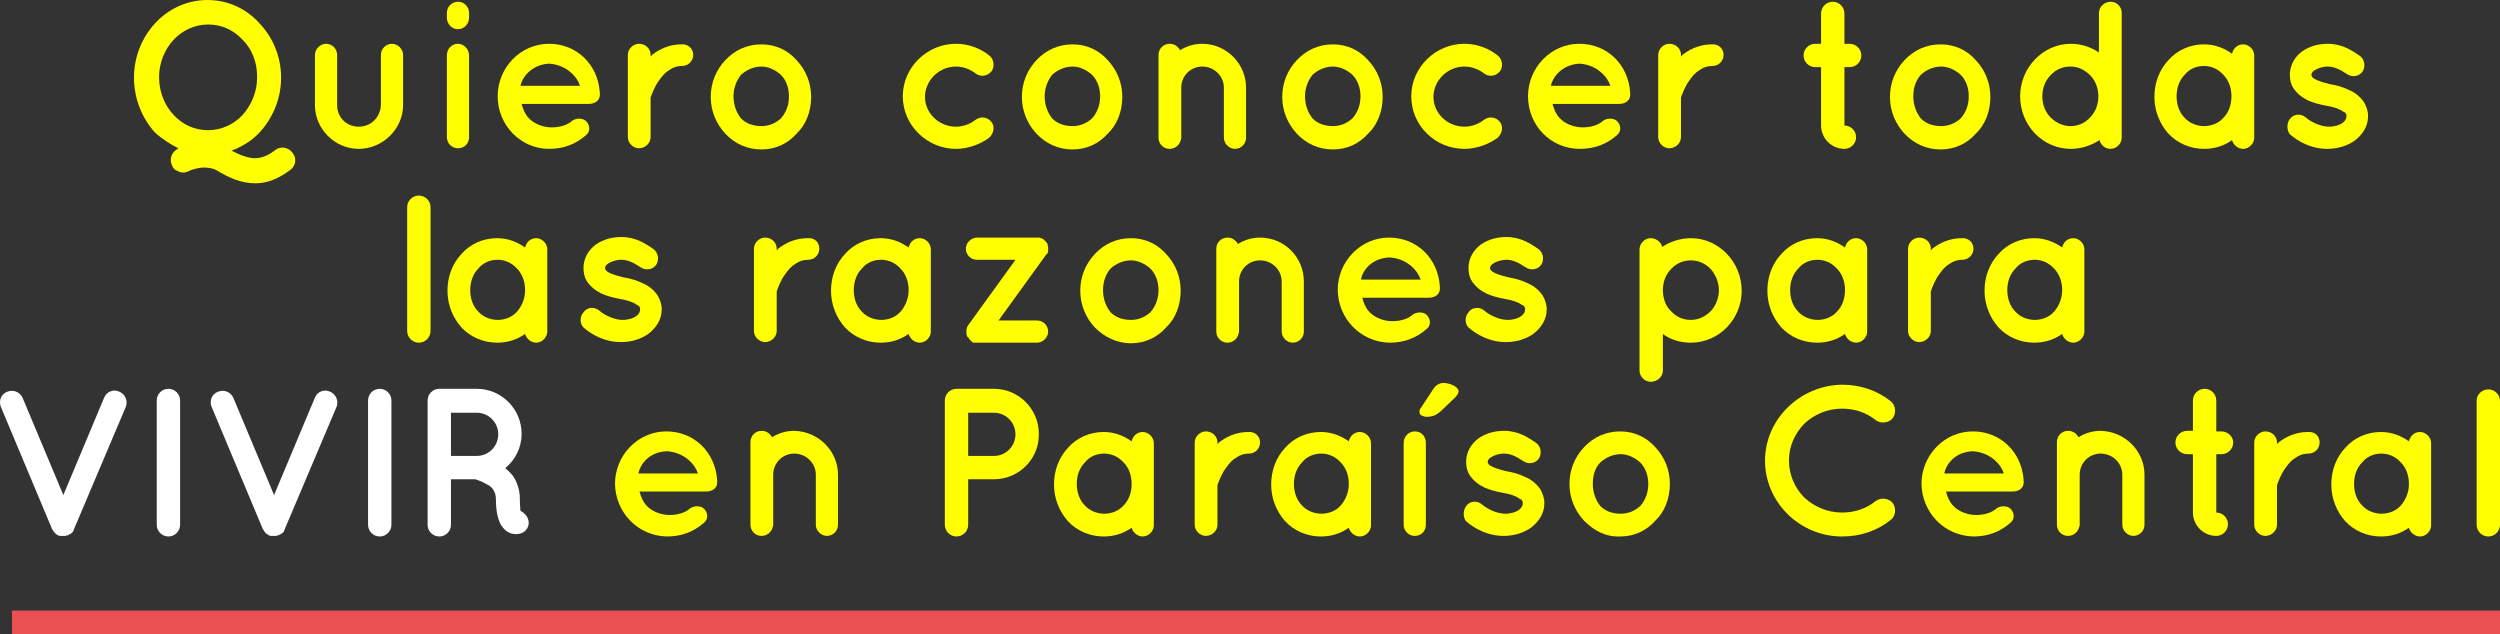 <svg xmlns="http://www.w3.org/2000/svg" xmlns:xlink="http://www.w3.org/1999/xlink" version="1.1" id="Capa_1" x="0px" y="0px" style="enable-background:new 0 0 1273.8 113.7;" xml:space="preserve" viewBox="2.35 5.1 428.25 108.6">
<rect x="2.35" y="5.1" width="428.25" height="108.6" fill="#333333" stroke="none"/>
<style type="text/css">
	.st0{enable-background:new    ;}
	.st1{fill:#FFFF00;}
	.st2{fill:#FFFFFF;}
	.st3{fill:#E95052;}
</style>
<g>
	<g class="st0">
		<path class="st1" d="M52.1,34.2c-2,1.5-4,2.3-5.9,2.3h-0.1c-2.5,0-4.6-1-6.6-2.2c-0.7-0.4-1.5-0.5-2.2-0.5c-1.2,0-2.4,0.5-2.6,0.6    c-0.7,0.4-1.5,0.3-2.1-0.1c0,0-0.1,0-0.2-0.1c0,0,0,0-0.1,0c-0.2-0.3-0.4-0.5-0.5-0.8c-0.5-1.1,0-2.3,1-2.8l0.1-0.1    c-1.4-0.7-2.8-1.6-4-2.7c-2.2-2.4-3.6-5.8-3.6-9.4c0-3.6,1.4-6.9,3.6-9.3c2.3-2.5,5.5-4,9-4s6.7,1.5,8.9,4    c2.3,2.4,3.7,5.7,3.7,9.3c0,3.6-1.4,6.9-3.7,9.4c-1.1,1.2-2.5,2.1-4,2.8L42,30.9c1.5,0.8,2.9,1.3,4,1.3c1,0,2.1-0.3,3.5-1.4    c0.9-0.7,2.2-0.5,2.9,0.4C53.2,32.1,53.1,33.4,52.1,34.2z M32.1,24.8c1.5,1.6,3.5,2.6,5.9,2.6c2.3,0,4.4-1,5.9-2.6    c1.5-1.7,2.5-3.9,2.5-6.5s-0.9-4.8-2.5-6.4c-1.6-1.7-3.6-2.6-5.9-2.6c-2.3,0-4.4,1-5.9,2.6c-1.5,1.6-2.5,3.9-2.5,6.4    S30.5,23.1,32.1,24.8z"/>
		<path class="st1" d="M63.8,30.6c-4.1,0-7.5-3.4-7.5-7.5v-8.6c0-1,0.9-1.9,1.9-1.9c1.1,0,1.9,0.9,1.9,1.9v8.6    c0,2.1,1.6,3.7,3.7,3.7c2.1,0,3.7-1.6,3.8-3.7v-8.6c0-1,0.8-1.9,1.9-1.9c1,0,1.9,0.9,1.9,1.9v8.6C71.4,27.2,67.9,30.6,63.8,30.6z"/>
		<path class="st1" d="M82.7,8.1c0,1.1-0.8,2-1.9,2c-1.1,0-1.9-0.9-1.9-2V7.3c0-1.1,0.9-1.9,1.9-1.9c1.1,0,1.9,0.9,1.9,1.9V8.1z     M82.7,14.6v14c0,1.1-0.8,1.9-1.9,1.9c-1.1,0-1.9-0.9-1.9-1.9v-14c0-1.2,0.9-2,1.9-2C81.8,12.6,82.7,13.5,82.7,14.6z"/>
		<path class="st1" d="M87.6,21.6c0-4.9,3.9-9,8.8-9c4.7,0,8.4,3.5,8.7,8.4c0,0,0,0.1,0,0.2s0,0.3,0,0.3c-0.1,0.9-0.9,1.4-1.9,1.4    H91.7c0.2,0.8,0.6,1.8,1.2,2.4c0.8,0.9,2.2,1.5,3.5,1.6c1.3,0.1,2.8-0.2,3.7-0.9c0.8-0.8,2.2-0.7,2.7-0.1c0.5,0.5,0.8,1.6,0,2.3    c-1.8,1.6-3.9,2.4-6.4,2.4C91.5,30.6,87.6,26.5,87.6,21.6z M91.5,19.8h10.2c-0.4-1.4-2.2-3.6-5.3-3.8    C93.3,16.2,91.8,18.4,91.5,19.8z"/>
		<path class="st1" d="M121.1,14.5c0,1-0.8,1.9-1.9,1.9c-0.8,0-1.5,0.2-2.2,0.7c-0.7,0.4-1.2,1-1.7,1.7c-0.9,1.2-1.3,2.5-1.5,3v6.8    c0,1-0.9,1.9-2,1.9c-1,0-1.9-0.9-1.9-1.9V14.5c0-1,0.9-1.9,1.9-1.9c1.1,0,2,0.8,2,1.9v0.3c0.2-0.3,0.5-0.5,0.8-0.7    c1.2-0.8,2.7-1.4,4.5-1.4C120.3,12.6,121.1,13.5,121.1,14.5z"/>
		<path class="st1" d="M126.6,28c-1.5-1.6-2.5-3.8-2.5-6.3c0-2.4,0.9-4.6,2.5-6.3c1.6-1.7,3.7-2.7,6.2-2.7c2.4,0,4.5,1,6,2.7    c1.6,1.7,2.5,3.9,2.5,6.3c0,2.5-0.9,4.8-2.5,6.3c-1.5,1.7-3.6,2.7-6,2.7C130.3,30.7,128.2,29.7,126.6,28z M128,21.6    c0,1.5,0.5,2.8,1.3,3.8c0.9,0.9,2.1,1.3,3.5,1.3c1.3,0,2.4-0.5,3.3-1.3c0.9-1,1.4-2.3,1.4-3.8c0-1.5-0.5-2.8-1.4-3.7    c-0.9-0.8-2.1-1.4-3.3-1.4c-1.4,0-2.6,0.6-3.5,1.4C128.5,18.9,128,20.2,128,21.6z"/>
		<path class="st1" d="M157,21.6c0-5,4.2-9,9.1-9c2.2,0,4.2,0.8,5.7,2c0.8,0.6,1,1.9,0.4,2.7c-0.7,0.9-1.9,1-2.7,0.4    c-0.9-0.7-2.1-1.2-3.4-1.2c-2.9,0-5.3,2.4-5.3,5.2s2.4,5.1,5.3,5.1c1.3,0,2.5-0.5,3.4-1.2c0.8-0.6,2-0.5,2.7,0.4    c0.6,0.8,0.4,1.9-0.4,2.7c-1.5,1.1-3.6,1.9-5.7,1.9C161.2,30.6,157,26.6,157,21.6z"/>
		<path class="st1" d="M179.9,28c-1.5-1.6-2.5-3.8-2.5-6.3c0-2.4,0.9-4.6,2.5-6.3c1.6-1.7,3.7-2.7,6.2-2.7c2.4,0,4.5,1,6,2.7    c1.6,1.7,2.5,3.9,2.5,6.3c0,2.5-0.9,4.8-2.5,6.3c-1.5,1.7-3.6,2.7-6,2.7C183.6,30.7,181.5,29.7,179.9,28z M181.3,21.6    c0,1.5,0.5,2.8,1.3,3.8c0.9,0.9,2.1,1.3,3.5,1.3c1.3,0,2.4-0.5,3.3-1.3c0.9-1,1.4-2.3,1.4-3.8c0-1.5-0.5-2.8-1.4-3.7    c-0.9-0.8-2.1-1.4-3.3-1.4c-1.4,0-2.6,0.6-3.5,1.4C181.8,18.9,181.3,20.2,181.3,21.6z"/>
		<path class="st1" d="M215.8,20.1v8.6c0,1-0.8,1.9-1.9,1.9c-1,0-1.9-0.9-1.9-1.9v-8.6c0-2-1.7-3.6-3.7-3.6c-2,0-3.6,1.6-3.6,3.6    v8.6c0,0.1,0,0.2-0.1,0.4c-0.2,0.9-1,1.5-1.9,1.5c-1.1,0-1.9-0.9-1.9-1.9v-8.6v-5.6c0-1,0.8-1.9,1.9-1.9c0.8,0,1.4,0.4,1.8,1.1    c1.1-0.7,2.4-1.1,3.8-1.1C212.4,12.6,215.8,16,215.8,20.1z"/>
		<path class="st1" d="M224.5,28c-1.5-1.6-2.5-3.8-2.5-6.3c0-2.4,0.9-4.6,2.5-6.3c1.6-1.7,3.7-2.7,6.2-2.7c2.4,0,4.5,1,6,2.7    c1.6,1.7,2.5,3.9,2.5,6.3c0,2.5-0.9,4.8-2.5,6.3c-1.5,1.7-3.6,2.7-6,2.7C228.2,30.7,226.1,29.7,224.5,28z M225.9,21.6    c0,1.5,0.5,2.8,1.3,3.8c0.9,0.9,2.1,1.3,3.5,1.3c1.3,0,2.4-0.5,3.3-1.3c0.9-1,1.4-2.3,1.4-3.8c0-1.5-0.5-2.8-1.4-3.7    c-0.9-0.8-2.1-1.4-3.3-1.4c-1.4,0-2.6,0.6-3.5,1.4C226.4,18.9,225.9,20.2,225.9,21.6z"/>
		<path class="st1" d="M244.1,21.6c0-5,4.2-9,9.1-9c2.2,0,4.2,0.8,5.7,2c0.8,0.6,1,1.9,0.4,2.7c-0.7,0.9-1.9,1-2.7,0.4    c-0.9-0.7-2.1-1.2-3.4-1.2c-2.9,0-5.3,2.4-5.3,5.2s2.4,5.1,5.3,5.1c1.3,0,2.5-0.5,3.4-1.2c0.8-0.6,2-0.5,2.7,0.4    c0.6,0.8,0.4,1.9-0.4,2.7c-1.5,1.1-3.6,1.9-5.7,1.9C248.2,30.6,244.1,26.6,244.1,21.6z"/>
		<path class="st1" d="M264.1,21.6c0-4.9,3.9-9,8.8-9c4.7,0,8.4,3.5,8.7,8.4c0,0,0,0.1,0,0.2s0,0.3,0,0.3c-0.1,0.9-0.9,1.4-1.9,1.4    h-11.4c0.2,0.8,0.6,1.8,1.2,2.4c0.8,0.9,2.2,1.5,3.5,1.6c1.3,0.1,2.8-0.2,3.7-0.9c0.8-0.8,2.2-0.7,2.7-0.1c0.5,0.5,0.8,1.6,0,2.3    c-1.8,1.6-3.9,2.4-6.4,2.4C267.9,30.6,264.1,26.5,264.1,21.6z M268,19.8h10.2c-0.4-1.4-2.2-3.6-5.3-3.8    C269.8,16.2,268.3,18.4,268,19.8z"/>
		<path class="st1" d="M297.6,14.5c0,1-0.8,1.9-1.9,1.9c-0.8,0-1.5,0.2-2.2,0.7c-0.7,0.4-1.2,1-1.7,1.7c-0.9,1.2-1.3,2.5-1.5,3v6.8    c0,1-0.9,1.9-2,1.9c-1,0-1.9-0.9-1.9-1.9V14.5c0-1,0.9-1.9,1.9-1.9c1.1,0,2,0.8,2,1.9v0.3c0.2-0.3,0.5-0.5,0.8-0.7    c1.2-0.8,2.7-1.4,4.5-1.4C296.8,12.6,297.6,13.5,297.6,14.5z"/>
		<path class="st1" d="M321.2,14.6c0,1.1-0.9,2-2,2h-0.9v10c1.1,0,2,0.9,2,2c0,1.1-0.9,2-2,2c-2.2,0-4-1.8-4-4v-10h-1    c-1.1,0-2-0.9-2-2c0-1.1,0.9-2,2-2h1V7.4c0-1.1,0.9-2,2-2s2,0.9,2,2v5.2h0.9C320.3,12.6,321.2,13.5,321.2,14.6z"/>
		<path class="st1" d="M328.6,28c-1.5-1.6-2.5-3.8-2.5-6.3c0-2.4,0.9-4.6,2.5-6.3c1.6-1.7,3.7-2.7,6.2-2.7c2.4,0,4.5,1,6,2.7    c1.6,1.7,2.5,3.9,2.5,6.3c0,2.5-0.9,4.8-2.5,6.3c-1.5,1.7-3.6,2.7-6,2.7C332.3,30.7,330.2,29.7,328.6,28z M330.1,21.6    c0,1.5,0.5,2.8,1.3,3.8c0.9,0.9,2.1,1.3,3.5,1.3c1.3,0,2.4-0.5,3.3-1.3c0.9-1,1.4-2.3,1.4-3.8c0-1.5-0.5-2.8-1.4-3.7    c-0.9-0.8-2.1-1.4-3.3-1.4c-1.4,0-2.6,0.6-3.5,1.4C330.5,18.9,330.1,20.2,330.1,21.6z"/>
		<path class="st1" d="M365.8,28.7c0,1-0.9,1.9-1.9,1.9c-1,0-1.7-0.7-1.9-1.5c-1.4,0.9-3.1,1.5-4.9,1.5c-4.9,0-8.7-4.1-8.7-9    c0-4.9,3.9-9,8.7-9c1.8,0,3.5,0.6,4.8,1.5V7.3c0-1,0.9-1.9,2-1.9c1.1,0,1.9,0.9,1.9,1.9v14.3c0,0,0,0,0,0V28.7z M357,16.5    c-1.3,0-2.5,0.5-3.4,1.5c-0.9,0.9-1.4,2.2-1.4,3.6c0,1.4,0.5,2.7,1.4,3.6c0.9,0.9,2.1,1.5,3.4,1.5c1.3,0,2.5-0.5,3.4-1.5    c0.9-0.9,1.4-2.2,1.4-3.6c0-1.4-0.5-2.7-1.4-3.6C359.5,17.1,358.4,16.5,357,16.5z"/>
		<path class="st1" d="M388.5,21.6v7.1c0,1-0.9,1.9-1.9,1.9c-0.9,0-1.7-0.7-1.9-1.5c-1.4,1-3,1.5-4.8,1.5c-2.4,0-4.6-1-6.1-2.6    c-1.5-1.7-2.4-3.9-2.4-6.3c0-2.5,0.9-4.7,2.4-6.3c1.5-1.7,3.7-2.7,6.1-2.7c1.8,0,3.4,0.6,4.8,1.6c0.2-0.9,0.9-1.6,1.9-1.6    c1,0,1.9,0.9,1.9,1.9V21.6z M384.6,21.6c0-1.5-0.5-2.8-1.4-3.7c-0.9-1-2.1-1.5-3.3-1.5c-1.3,0-2.5,0.5-3.3,1.5    c-0.9,0.9-1.4,2.2-1.4,3.7c0,1.5,0.5,2.8,1.4,3.7c0.8,0.9,2.1,1.4,3.3,1.4c1.3,0,2.5-0.5,3.3-1.4    C384.1,24.4,384.6,23.1,384.6,21.6z"/>
		<path class="st1" d="M394.6,25.5c0.6-0.9,1.9-1,2.7-0.3c0.9,0.8,2.6,1.6,4,1.6c1,0,1.9-0.3,2.4-0.7c0.5-0.4,0.6-0.8,0.6-1.1    c0-0.2,0-0.3-0.1-0.4c0-0.1-0.2-0.3-0.5-0.4c-0.5-0.4-1.6-0.8-2.9-1h0c-1.1-0.2-2.2-0.5-3.1-0.9c-1-0.5-1.8-1.1-2.5-2.1    c-0.4-0.6-0.6-1.4-0.6-2.3c0-1.7,0.9-3.1,2.1-4c1.3-0.9,2.8-1.3,4.4-1.3c2.5,0,4.2,1.2,5.4,2c0.9,0.6,1.1,1.8,0.6,2.7    c-0.6,0.9-1.8,1.1-2.7,0.5c-1.2-0.8-2.2-1.3-3.3-1.3c-0.9,0-1.7,0.3-2.2,0.6c-0.5,0.3-0.6,0.6-0.6,0.8c0,0.1,0,0.2,0.1,0.3    c0,0.1,0.1,0.2,0.4,0.4c0.5,0.3,1.4,0.6,2.6,0.9l0,0h0c1.2,0.2,2.3,0.5,3.3,1c1,0.4,1.9,1.1,2.6,2.1c0.4,0.7,0.7,1.5,0.7,2.4    c0,1.8-1,3.2-2.3,4.2c-1.3,0.9-2.9,1.4-4.7,1.4c-2.8,0-5-1.3-6.4-2.5C394.1,27.5,394,26.2,394.6,25.5z"/>
	</g>
	<g class="st0">
		<path class="st1" d="M74.1,38.6c1.1,0,2,0.9,2,2v21.2c0,1.1-0.9,2-2,2c-1.1,0-2-0.9-2-2V40.6C72.1,39.5,73,38.6,74.1,38.6z"/>
		<path class="st1" d="M96.1,54.8v7.1c0,1-0.9,1.9-1.9,1.9c-0.9,0-1.7-0.7-1.9-1.5c-1.4,1-3,1.5-4.8,1.5c-2.4,0-4.6-1-6.1-2.6    c-1.5-1.7-2.4-3.9-2.4-6.3c0-2.5,0.9-4.7,2.4-6.3c1.5-1.7,3.7-2.7,6.1-2.7c1.8,0,3.4,0.6,4.8,1.6c0.2-0.9,0.9-1.6,1.9-1.6    c1,0,1.9,0.9,1.9,1.9V54.8z M92.3,54.8c0-1.5-0.5-2.8-1.4-3.7c-0.9-1-2.1-1.5-3.3-1.5c-1.3,0-2.5,0.5-3.3,1.5    c-0.9,0.9-1.4,2.2-1.4,3.7c0,1.5,0.5,2.8,1.4,3.7c0.8,0.9,2.1,1.4,3.3,1.4c1.3,0,2.5-0.5,3.3-1.4C91.7,57.6,92.3,56.3,92.3,54.8z"/>
		<path class="st1" d="M102.3,58.6c0.6-0.9,1.9-1,2.7-0.3c0.9,0.8,2.6,1.6,4,1.6c1,0,1.9-0.3,2.4-0.7c0.5-0.4,0.6-0.8,0.6-1.1    c0-0.2,0-0.3-0.1-0.4c0-0.1-0.2-0.3-0.5-0.4c-0.5-0.4-1.6-0.8-2.9-1h0c-1.1-0.2-2.2-0.5-3.1-0.9c-1-0.5-1.8-1.1-2.5-2.1    c-0.4-0.6-0.6-1.4-0.6-2.3c0-1.7,0.9-3.1,2.1-4c1.3-0.9,2.8-1.3,4.4-1.3c2.5,0,4.2,1.2,5.4,2c0.9,0.6,1.1,1.8,0.6,2.7    c-0.6,0.9-1.8,1.1-2.7,0.5c-1.2-0.8-2.2-1.3-3.3-1.3c-0.9,0-1.7,0.3-2.2,0.6c-0.5,0.3-0.6,0.6-0.6,0.8c0,0.1,0,0.2,0.1,0.3    c0,0.1,0.1,0.2,0.4,0.4c0.5,0.3,1.4,0.6,2.6,0.9l0,0h0c1.2,0.2,2.3,0.5,3.3,1c1,0.4,1.9,1.1,2.6,2.1c0.4,0.7,0.7,1.5,0.7,2.4    c0,1.8-1,3.2-2.3,4.2c-1.3,0.9-2.9,1.4-4.7,1.4c-2.8,0-5-1.3-6.4-2.5C101.7,60.6,101.6,59.4,102.3,58.6z"/>
		<path class="st1" d="M142.7,47.7c0,1-0.8,1.9-1.9,1.9c-0.8,0-1.5,0.2-2.2,0.7c-0.7,0.4-1.2,1-1.7,1.7c-0.9,1.2-1.3,2.5-1.5,3v6.8    c0,1-0.9,1.9-2,1.9c-1,0-1.9-0.9-1.9-1.9V47.7c0-1,0.9-1.9,1.9-1.9c1.1,0,2,0.8,2,1.9v0.3c0.2-0.3,0.5-0.5,0.8-0.7    c1.2-0.8,2.7-1.4,4.5-1.4C141.9,45.8,142.7,46.6,142.7,47.7z"/>
		<path class="st1" d="M161.8,54.8v7.1c0,1-0.9,1.9-1.9,1.9c-0.9,0-1.7-0.7-1.9-1.5c-1.4,1-3,1.5-4.8,1.5c-2.4,0-4.6-1-6.1-2.6    c-1.5-1.7-2.4-3.9-2.4-6.3c0-2.5,0.9-4.7,2.4-6.3c1.5-1.7,3.7-2.7,6.1-2.7c1.8,0,3.4,0.6,4.8,1.6c0.2-0.9,0.9-1.6,1.9-1.6    c1,0,1.9,0.9,1.9,1.9V54.8z M158,54.8c0-1.5-0.5-2.8-1.4-3.7c-0.9-1-2.1-1.5-3.3-1.5c-1.3,0-2.5,0.5-3.3,1.5    c-0.9,0.9-1.4,2.2-1.4,3.7c0,1.5,0.5,2.8,1.4,3.7c0.8,0.9,2.1,1.4,3.3,1.4c1.3,0,2.5-0.5,3.3-1.4C157.4,57.6,158,56.3,158,54.8z"/>
		<path class="st1" d="M181.5,48.8L173.4,60h6.6c1,0,1.9,0.8,1.9,1.9c0,1-0.9,1.9-1.9,1.9h-10.4c-0.1,0-0.2,0-0.4,0c0,0-0.1,0-0.1,0    c-0.1,0-0.1-0.1-0.2-0.1c-0.1,0-0.1,0-0.1-0.1c0,0-0.1-0.1-0.1-0.1c0-0.1-0.1-0.1-0.1-0.1c0,0,0,0,0,0c0,0-0.1,0-0.1-0.1    c0,0-0.1-0.1-0.1-0.1c-0.1-0.1-0.1-0.1-0.1-0.2c0-0.1-0.1-0.1-0.1-0.1c-0.1,0-0.1-0.1-0.1-0.1c-0.1,0-0.1-0.1-0.1-0.2    c0,0,0-0.1-0.1-0.2c0,0,0-0.1,0-0.1c0-0.1,0-0.2,0-0.3c0,0,0-0.1,0-0.1c0,0,0,0,0,0c0-0.1,0-0.2,0-0.3c0,0,0-0.1,0-0.1    c0,0,0-0.1,0.1-0.2c0-0.1,0-0.1,0-0.2c0,0,0.1-0.1,0.1-0.1c0-0.1,0.1-0.1,0.1-0.2c0,0,0,0,0,0l8.1-11.2h-6.6c-1,0-1.9-0.8-1.9-1.9    c0-1,0.9-1.9,1.9-1.9H180c0.1,0,0.1,0,0.2,0c0.1,0,0.1,0,0.2,0c0.1,0,0.1,0,0.2,0.1c0.1,0,0.1,0,0.2,0c0,0,0.1,0.1,0.1,0.1    c0.1,0,0.1,0.1,0.2,0.1c0,0,0,0,0,0c0,0,0.1,0,0.1,0.1c0,0,0.1,0.1,0.2,0.2c0,0,0.1,0.1,0.1,0.1c0,0.1,0.1,0.1,0.1,0.1    c0,0,0,0.1,0.1,0.1c0,0.1,0.1,0.1,0.1,0.2c0,0,0,0.1,0,0.2c0,0.1,0,0.1,0.1,0.2c0,0.1,0,0.1,0,0.2c0,0,0,0.1,0,0.1v0    c0,0.1,0,0.2,0,0.2c0,0.1,0,0.1,0,0.2c0,0,0,0.1,0,0.2c0,0.1,0,0.1-0.1,0.2c0,0,0,0,0,0.1C181.6,48.7,181.6,48.7,181.5,48.8    C181.5,48.8,181.5,48.8,181.5,48.8z"/>
		<path class="st1" d="M189.9,61.2c-1.5-1.6-2.5-3.8-2.5-6.3c0-2.4,0.9-4.6,2.5-6.3c1.6-1.7,3.7-2.7,6.2-2.7c2.4,0,4.5,1,6,2.7    c1.6,1.7,2.5,3.9,2.5,6.3c0,2.5-0.9,4.8-2.5,6.3c-1.5,1.7-3.6,2.7-6,2.7C193.6,63.9,191.5,62.8,189.9,61.2z M191.3,54.8    c0,1.5,0.5,2.8,1.3,3.8c0.9,0.9,2.1,1.3,3.5,1.3c1.3,0,2.4-0.5,3.3-1.3c0.9-1,1.4-2.3,1.4-3.8c0-1.5-0.5-2.8-1.4-3.7    c-0.9-0.8-2.1-1.4-3.3-1.4c-1.4,0-2.6,0.6-3.5,1.4C191.8,52,191.3,53.3,191.3,54.8z"/>
		<path class="st1" d="M225.7,53.3v8.6c0,1-0.8,1.9-1.9,1.9c-1,0-1.9-0.9-1.9-1.9v-8.6c0-2-1.7-3.6-3.7-3.6c-2,0-3.6,1.6-3.6,3.6    v8.6c0,0.1,0,0.2-0.1,0.4c-0.2,0.9-1,1.5-1.9,1.5c-1.1,0-1.9-0.9-1.9-1.9v-8.6v-5.6c0-1,0.8-1.9,1.9-1.9c0.8,0,1.4,0.4,1.8,1.1    c1.1-0.7,2.4-1.1,3.8-1.1C222.4,45.8,225.7,49.2,225.7,53.3z"/>
		<path class="st1" d="M231.5,54.8c0-4.9,3.9-9,8.8-9c4.7,0,8.4,3.5,8.7,8.4c0,0,0,0.1,0,0.2s0,0.3,0,0.3c-0.1,0.9-0.9,1.4-1.9,1.4    h-11.4c0.2,0.8,0.6,1.8,1.2,2.4c0.8,0.9,2.2,1.5,3.5,1.6c1.3,0.1,2.8-0.2,3.7-0.9c0.8-0.8,2.2-0.7,2.7-0.1c0.5,0.5,0.8,1.6,0,2.3    c-1.8,1.6-3.9,2.4-6.4,2.4C235.4,63.7,231.6,59.7,231.5,54.8z M235.5,53h10.2c-0.4-1.4-2.2-3.6-5.3-3.8    C237.3,49.3,235.7,51.5,235.5,53z"/>
		<path class="st1" d="M253.9,58.6c0.6-0.9,1.9-1,2.7-0.3c0.9,0.8,2.6,1.6,4,1.6c1,0,1.9-0.3,2.4-0.7c0.5-0.4,0.6-0.8,0.6-1.1    c0-0.2,0-0.3-0.1-0.4c0-0.1-0.2-0.3-0.5-0.4c-0.5-0.4-1.6-0.8-2.9-1h0c-1.1-0.2-2.2-0.5-3.1-0.9c-1-0.5-1.8-1.1-2.5-2.1    c-0.4-0.6-0.6-1.4-0.6-2.3c0-1.7,0.9-3.1,2.1-4c1.3-0.9,2.8-1.3,4.4-1.3c2.5,0,4.2,1.2,5.4,2c0.9,0.6,1.1,1.8,0.6,2.7    c-0.6,0.9-1.8,1.1-2.7,0.5c-1.2-0.8-2.2-1.3-3.3-1.3c-0.9,0-1.7,0.3-2.2,0.6c-0.5,0.3-0.6,0.6-0.6,0.8c0,0.1,0,0.2,0.1,0.3    c0,0.1,0.1,0.2,0.4,0.4c0.5,0.3,1.4,0.6,2.6,0.9l0,0h0c1.2,0.2,2.3,0.5,3.3,1c1,0.4,1.9,1.1,2.6,2.1c0.4,0.7,0.7,1.5,0.7,2.4    c0,1.8-1,3.2-2.3,4.2c-1.3,0.9-2.9,1.4-4.7,1.4c-2.8,0-5-1.3-6.4-2.5C253.3,60.6,253.2,59.4,253.9,58.6z"/>
		<path class="st1" d="M283.2,68.6V54.9c0,0,0,0,0,0v-7.1c0-1,0.9-1.9,1.9-1.9c1,0,1.8,0.7,2,1.5c1.3-0.9,3.1-1.5,4.9-1.5    c4.8,0,8.7,4.1,8.7,9s-3.9,8.9-8.7,8.9c-1.8,0-3.5-0.5-4.8-1.5v6.3c0,1-0.9,1.9-2.1,1.9C284.1,70.5,283.2,69.6,283.2,68.6z     M287.2,54.8c0,1.4,0.5,2.8,1.4,3.6c0.9,1,2.1,1.5,3.4,1.5c1.2,0,2.4-0.5,3.4-1.5c0.8-0.8,1.4-2.2,1.4-3.6s-0.6-2.7-1.4-3.6    c-0.9-1-2.2-1.5-3.4-1.5c-1.3,0-2.5,0.5-3.4,1.5C287.7,52.1,287.2,53.4,287.2,54.8z"/>
		<path class="st1" d="M322.2,54.8v7.1c0,1-0.9,1.9-1.9,1.9c-0.9,0-1.7-0.7-1.9-1.5c-1.4,1-3,1.5-4.8,1.5c-2.4,0-4.6-1-6.1-2.6    c-1.5-1.7-2.4-3.9-2.4-6.3c0-2.5,0.9-4.7,2.4-6.3c1.5-1.7,3.7-2.7,6.1-2.7c1.8,0,3.4,0.6,4.8,1.6c0.2-0.9,0.9-1.6,1.9-1.6    c1,0,1.9,0.9,1.9,1.9V54.8z M318.4,54.8c0-1.5-0.5-2.8-1.4-3.7c-0.9-1-2.1-1.5-3.3-1.5c-1.3,0-2.5,0.5-3.3,1.5    c-0.9,0.9-1.4,2.2-1.4,3.7c0,1.5,0.5,2.8,1.4,3.7c0.8,0.9,2.1,1.4,3.3,1.4c1.3,0,2.5-0.5,3.3-1.4    C317.9,57.6,318.4,56.3,318.4,54.8z"/>
		<path class="st1" d="M340.4,47.7c0,1-0.8,1.9-1.9,1.9c-0.8,0-1.5,0.2-2.2,0.7c-0.7,0.4-1.2,1-1.7,1.7c-0.9,1.2-1.3,2.5-1.5,3v6.8    c0,1-0.9,1.9-2,1.9c-1,0-1.9-0.9-1.9-1.9V47.7c0-1,0.9-1.9,1.9-1.9c1.1,0,2,0.8,2,1.9v0.3c0.2-0.3,0.5-0.5,0.8-0.7    c1.2-0.8,2.7-1.4,4.5-1.4C339.5,45.8,340.4,46.6,340.4,47.7z"/>
		<path class="st1" d="M359.4,54.8v7.1c0,1-0.9,1.9-1.9,1.9c-0.9,0-1.7-0.7-1.9-1.5c-1.4,1-3,1.5-4.8,1.5c-2.4,0-4.6-1-6.1-2.6    c-1.5-1.7-2.4-3.9-2.4-6.3c0-2.5,0.9-4.7,2.4-6.3c1.5-1.7,3.7-2.7,6.1-2.7c1.8,0,3.4,0.6,4.8,1.6c0.2-0.9,0.9-1.6,1.9-1.6    c1,0,1.9,0.9,1.9,1.9V54.8z M355.6,54.8c0-1.5-0.5-2.8-1.4-3.7c-0.9-1-2.1-1.5-3.3-1.5c-1.3,0-2.5,0.5-3.3,1.5    c-0.9,0.9-1.4,2.2-1.4,3.7c0,1.5,0.5,2.8,1.4,3.7c0.8,0.9,2.1,1.4,3.3,1.4c1.3,0,2.5-0.5,3.3-1.4C355,57.6,355.6,56.3,355.6,54.8z    "/>
	</g>
	<g class="st0">
		<path class="st2" d="M12,96.6c-0.1-0.1-0.1-0.1-0.3-0.2c0,0,0,0,0-0.1c-0.1-0.1-0.1-0.1-0.2-0.2c0,0,0,0,0,0    c0-0.1-0.1-0.2-0.2-0.3l-8.8-21c-0.4-1,0-2.2,1.1-2.6c1-0.4,2.1,0,2.6,1l7,16.7l7-16.7c0.4-1,1.6-1.5,2.6-1c1,0.4,1.5,1.6,1.1,2.6    l-8.9,21c0,0.1-0.1,0.2-0.1,0.3c0,0,0,0,0,0c0,0.1-0.1,0.1-0.2,0.2c0,0.1,0,0.1-0.1,0.1c-0.1,0.1-0.1,0.1-0.2,0.2c0,0,0,0-0.1,0    c-0.1,0-0.2,0.1-0.3,0.2c0,0,0,0-0.1,0c-0.1,0-0.2,0-0.3,0.1c0,0,0,0-0.1,0c-0.1,0-0.3,0-0.4,0c-0.1,0-0.3,0-0.4,0c0,0,0,0-0.1,0    c-0.1,0-0.2-0.1-0.3-0.1c0,0,0,0,0,0s0,0,0,0C12.2,96.8,12.1,96.7,12,96.6C12,96.6,12,96.6,12,96.6z"/>
		<path class="st2" d="M29.2,73.7c0-1.1,0.9-2,2-2c1.1,0,2,0.9,2,2V95c0,1.1-0.9,2-2,2c-1.1,0-2-0.9-2-2V73.7z"/>
		<path class="st2" d="M48.1,96.6c-0.1-0.1-0.1-0.1-0.3-0.2c0,0,0,0,0-0.1c-0.1-0.1-0.1-0.1-0.2-0.2c0,0,0,0,0,0    c0-0.1-0.1-0.2-0.2-0.3l-8.8-21c-0.4-1,0-2.2,1.1-2.6c1-0.4,2.1,0,2.6,1l7,16.7l7-16.7c0.4-1,1.6-1.5,2.6-1c1,0.4,1.5,1.6,1.1,2.6    l-8.9,21c0,0.1-0.1,0.2-0.1,0.3c0,0,0,0,0,0c0,0.1-0.1,0.1-0.2,0.2c0,0.1,0,0.1-0.1,0.1c-0.1,0.1-0.1,0.1-0.2,0.2c0,0,0,0-0.1,0    c-0.1,0-0.2,0.1-0.3,0.2c0,0,0,0-0.1,0c-0.1,0-0.2,0-0.3,0.1c0,0,0,0-0.1,0c-0.1,0-0.3,0-0.4,0c-0.1,0-0.3,0-0.4,0c0,0,0,0-0.1,0    c-0.1,0-0.2-0.1-0.3-0.1c0,0,0,0,0,0s0,0,0,0C48.4,96.8,48.3,96.7,48.1,96.6C48.2,96.6,48.2,96.6,48.1,96.6z"/>
		<path class="st2" d="M65.4,73.7c0-1.1,0.9-2,2-2c1.1,0,2,0.9,2,2V95c0,1.1-0.9,2-2,2c-1.1,0-2-0.9-2-2V73.7z"/>
		<path class="st2" d="M92.8,94c0.4,1-0.2,2.2-1.3,2.5c-0.1,0-0.4,0.1-0.8,0.1c0,0,0,0,0,0c-0.4,0-0.9-0.1-1.4-0.4    c-0.5-0.3-0.9-0.8-1.2-1.3c-0.5-1-0.8-2.3-0.8-4.3c0-0.7-0.2-1.2-0.4-1.5c-0.2-0.4-0.6-0.8-1.1-1c-0.8-0.5-1.7-0.8-2-0.9h-4.2V95    c0,1.1-0.9,2-2,2s-2-0.9-2-2V73.7c0-1.1,0.9-2,2-2c0,0,0,0,0,0H84c4.3,0,7.7,3.5,7.7,7.7c0,2.4-1.1,4.5-2.8,5.9    c0.5,0.4,0.9,0.8,1.3,1.3c0.7,1,1.2,2.4,1.2,3.9c0,1.1,0.1,1.8,0.1,2.1C92.1,92.9,92.6,93.4,92.8,94z M87.7,79.5    c0-2.1-1.7-3.7-3.7-3.7h-4.4v7.4H84C86.1,83.2,87.7,81.5,87.7,79.5z"/>
	</g>
	<g class="st0">
		<path class="st1" d="M107.7,88c0-4.9,3.9-9,8.8-9c4.7,0,8.4,3.5,8.7,8.4c0,0,0,0.1,0,0.2s0,0.3,0,0.3c-0.1,0.9-0.9,1.4-1.9,1.4    h-11.4c0.2,0.8,0.6,1.8,1.2,2.4c0.8,0.9,2.2,1.5,3.5,1.6c1.3,0.1,2.8-0.2,3.7-0.9c0.8-0.8,2.2-0.7,2.7-0.1c0.5,0.5,0.8,1.6,0,2.3    c-1.8,1.6-3.9,2.4-6.4,2.4C111.6,96.9,107.8,92.9,107.7,88z M111.7,86.2h10.2c-0.4-1.4-2.2-3.6-5.3-3.8    C113.5,82.5,112,84.7,111.7,86.2z"/>
		<path class="st1" d="M145.9,86.4v8.6c0,1-0.8,1.9-1.9,1.9c-1,0-1.9-0.9-1.9-1.9v-8.6c0-2-1.7-3.6-3.7-3.6c-2,0-3.6,1.6-3.6,3.6    v8.6c0,0.1,0,0.2-0.1,0.4c-0.2,0.9-1,1.5-1.9,1.5c-1.1,0-1.9-0.9-1.9-1.9v-8.6v-5.6c0-1,0.8-1.9,1.9-1.9c0.8,0,1.4,0.4,1.8,1.1    c1.1-0.7,2.4-1.1,3.8-1.1C142.6,79,145.9,82.4,145.9,86.4z"/>
		<path class="st1" d="M172.6,87.2h-4.4V95c0,1.1-0.9,2-2,2c-1.1,0-2-0.9-2-2V73.7c0-1.1,0.9-2,2-2h0h6.4c4.3,0,7.7,3.5,7.7,7.7    C180.4,83.7,176.9,87.2,172.6,87.2z M168.2,83.2h4.4c2.1,0,3.7-1.7,3.7-3.7c0-2.1-1.7-3.7-3.7-3.7h-4.4V83.2z"/>
		<path class="st1" d="M200,88v7.1c0,1-0.9,1.9-1.9,1.9c-0.9,0-1.7-0.7-1.9-1.5c-1.4,1-3,1.5-4.8,1.5c-2.4,0-4.6-1-6.1-2.6    c-1.5-1.7-2.4-3.9-2.4-6.3c0-2.5,0.9-4.7,2.4-6.3c1.5-1.7,3.7-2.7,6.1-2.7c1.8,0,3.4,0.6,4.8,1.6c0.2-0.9,0.9-1.6,1.9-1.6    c1,0,1.9,0.9,1.9,1.9V88z M196.2,88c0-1.5-0.5-2.8-1.4-3.7c-0.9-1-2.1-1.5-3.3-1.5c-1.3,0-2.5,0.5-3.3,1.5    c-0.9,0.9-1.4,2.2-1.4,3.7c0,1.5,0.5,2.8,1.4,3.7c0.8,0.9,2.1,1.4,3.3,1.4c1.3,0,2.5-0.5,3.3-1.4C195.7,90.8,196.2,89.5,196.2,88z    "/>
		<path class="st1" d="M218.2,80.9c0,1-0.8,1.9-1.9,1.9c-0.8,0-1.5,0.2-2.2,0.7c-0.7,0.4-1.2,1-1.7,1.7c-0.9,1.2-1.3,2.5-1.5,3v6.8    c0,1-0.9,1.9-2,1.9c-1,0-1.9-0.9-1.9-1.9V80.9c0-1,0.9-1.9,1.9-1.9c1.1,0,2,0.8,2,1.9v0.3c0.2-0.3,0.5-0.5,0.8-0.7    c1.2-0.8,2.7-1.4,4.5-1.4C217.3,79,218.2,79.8,218.2,80.9z"/>
		<path class="st1" d="M237.2,88v7.1c0,1-0.9,1.9-1.9,1.9c-0.9,0-1.7-0.7-1.9-1.5c-1.4,1-3,1.5-4.8,1.5c-2.4,0-4.6-1-6.1-2.6    c-1.5-1.7-2.4-3.9-2.4-6.3c0-2.5,0.9-4.7,2.4-6.3c1.5-1.7,3.7-2.7,6.1-2.7c1.8,0,3.4,0.6,4.8,1.6c0.2-0.9,0.9-1.6,1.9-1.6    c1,0,1.9,0.9,1.9,1.9V88z M233.4,88c0-1.5-0.5-2.8-1.4-3.7c-0.9-1-2.1-1.5-3.3-1.5c-1.3,0-2.5,0.5-3.3,1.5    c-0.9,0.9-1.4,2.2-1.4,3.7c0,1.5,0.5,2.8,1.4,3.7c0.8,0.9,2.1,1.4,3.3,1.4c1.3,0,2.5-0.5,3.3-1.4C232.8,90.8,233.4,89.5,233.4,88z    "/>
		<path class="st1" d="M246.6,81v14c0,1.1-0.8,1.9-1.9,1.9c-1.1,0-1.9-0.9-1.9-1.9V81c0-1.2,0.9-2,1.9-2    C245.8,79,246.6,79.8,246.6,81z M245.5,75.7c0-0.3,0.1-0.6,0.3-0.8l2.1-3.2c0.4-0.6,1-1,1.7-1c1.2,0,2.6,0.7,2.6,1.4    c0,0.4-0.3,0.8-0.6,1.1l-2.4,2.3c-0.9,0.8-1.5,1-2.6,1C246,76.4,245.5,76.2,245.5,75.7z"/>
		<path class="st1" d="M253.5,91.8c0.6-0.9,1.9-1,2.7-0.3c0.9,0.8,2.6,1.6,4,1.6c1,0,1.9-0.3,2.4-0.7c0.5-0.4,0.6-0.8,0.6-1.1    c0-0.2,0-0.3-0.1-0.4c0-0.1-0.2-0.3-0.5-0.4c-0.5-0.4-1.6-0.8-2.9-1h0c-1.1-0.2-2.2-0.5-3.1-0.9c-1-0.5-1.8-1.1-2.5-2.1    c-0.4-0.6-0.6-1.4-0.6-2.3c0-1.7,0.9-3.1,2.1-4c1.3-0.9,2.8-1.3,4.4-1.3c2.5,0,4.2,1.2,5.4,2c0.9,0.6,1.1,1.8,0.6,2.7    c-0.6,0.9-1.8,1.1-2.7,0.5c-1.2-0.8-2.2-1.3-3.3-1.3c-0.9,0-1.7,0.3-2.2,0.6c-0.5,0.3-0.6,0.6-0.6,0.8c0,0.1,0,0.2,0.1,0.3    c0,0.1,0.1,0.2,0.4,0.4c0.5,0.3,1.4,0.6,2.6,0.9l0,0h0c1.2,0.2,2.3,0.5,3.3,1c1,0.4,1.9,1.1,2.6,2.1c0.4,0.7,0.7,1.5,0.7,2.4    c0,1.8-1,3.2-2.3,4.2c-1.3,0.9-2.9,1.4-4.7,1.4c-2.8,0-5-1.3-6.4-2.5C253,93.8,252.9,92.6,253.5,91.8z"/>
		<path class="st1" d="M273.7,94.3c-1.5-1.6-2.5-3.8-2.5-6.3c0-2.4,0.9-4.6,2.5-6.3c1.6-1.7,3.7-2.7,6.2-2.7c2.4,0,4.5,1,6,2.7    c1.6,1.7,2.5,3.9,2.5,6.3c0,2.5-0.9,4.8-2.5,6.3c-1.5,1.7-3.6,2.7-6,2.7C277.4,97.1,275.4,96,273.7,94.3z M275.2,88    c0,1.5,0.5,2.8,1.3,3.8c0.9,0.9,2.1,1.3,3.5,1.3c1.3,0,2.4-0.5,3.3-1.3c0.9-1,1.4-2.3,1.4-3.8c0-1.5-0.5-2.8-1.4-3.7    c-0.9-0.8-2.1-1.4-3.3-1.4c-1.4,0-2.6,0.6-3.5,1.4C275.6,85.2,275.2,86.5,275.2,88z"/>
		<path class="st1" d="M304.7,84c0-7.1,6-12.9,13.2-13c3.2,0,6,1,8.3,2.8c0.9,0.7,1,2,0.4,2.9c-0.7,0.9-2.1,1-2.9,0.4    c-1.6-1.3-3.6-2-5.8-2c-2.5,0-4.8,1-6.5,2.6c-1.6,1.7-2.6,3.8-2.6,6.3c0,2.4,1,4.7,2.6,6.3c1.7,1.6,4,2.6,6.5,2.6    c2.2,0,4.2-0.7,5.8-2c0.8-0.6,2.2-0.5,2.9,0.4c0.6,0.9,0.5,2.2-0.4,2.9c-2.3,1.8-5.1,2.8-8.3,2.8C310.7,97,304.7,91.2,304.7,84z"/>
		<path class="st1" d="M331.5,88c0-4.9,3.9-9,8.8-9c4.7,0,8.4,3.5,8.7,8.4c0,0,0,0.1,0,0.2s0,0.3,0,0.3c-0.1,0.9-0.9,1.4-1.9,1.4    h-11.4c0.2,0.8,0.6,1.8,1.2,2.4c0.8,0.9,2.2,1.5,3.5,1.6c1.3,0.1,2.8-0.2,3.7-0.9c0.8-0.8,2.2-0.7,2.7-0.1c0.5,0.5,0.8,1.6,0,2.3    c-1.8,1.6-3.9,2.4-6.4,2.4C335.4,96.9,331.6,92.9,331.5,88z M335.4,86.2h10.2c-0.4-1.4-2.2-3.6-5.3-3.8    C337.2,82.5,335.7,84.7,335.4,86.2z"/>
		<path class="st1" d="M369.7,86.4v8.6c0,1-0.8,1.9-1.9,1.9c-1,0-1.9-0.9-1.9-1.9v-8.6c0-2-1.7-3.6-3.7-3.6c-2,0-3.6,1.6-3.6,3.6    v8.6c0,0.1,0,0.2-0.1,0.4c-0.2,0.9-1,1.5-1.9,1.5c-1.1,0-1.9-0.9-1.9-1.9v-8.6v-5.6c0-1,0.8-1.9,1.9-1.9c0.8,0,1.4,0.4,1.8,1.1    c1.1-0.7,2.4-1.1,3.8-1.1C366.4,79,369.7,82.4,369.7,86.4z"/>
		<path class="st1" d="M384.9,80.9c0,1.1-0.9,2-2,2H382v10c1.1,0,2,0.9,2,2c0,1.1-0.9,2-2,2c-2.2,0-4-1.8-4-4v-10h-1    c-1.1,0-2-0.9-2-2c0-1.1,0.9-2,2-2h1v-5.2c0-1.1,0.9-2,2-2s2,0.9,2,2V79h0.9C383.9,79,384.9,79.8,384.9,80.9z"/>
		<path class="st1" d="M399.7,80.9c0,1-0.8,1.9-1.9,1.9c-0.8,0-1.5,0.2-2.2,0.7c-0.7,0.4-1.2,1-1.7,1.7c-0.9,1.2-1.3,2.5-1.5,3v6.8    c0,1-0.9,1.9-2,1.9c-1,0-1.9-0.9-1.9-1.9V80.9c0-1,0.9-1.9,1.9-1.9c1.1,0,2,0.8,2,1.9v0.3c0.2-0.3,0.5-0.5,0.8-0.7    c1.2-0.8,2.7-1.4,4.5-1.4C398.9,79,399.7,79.8,399.7,80.9z"/>
		<path class="st1" d="M418.8,88v7.1c0,1-0.9,1.9-1.9,1.9c-0.9,0-1.7-0.7-1.9-1.5c-1.4,1-3,1.5-4.8,1.5c-2.4,0-4.6-1-6.1-2.6    c-1.5-1.7-2.4-3.9-2.4-6.3c0-2.5,0.9-4.7,2.4-6.3c1.5-1.7,3.7-2.7,6.1-2.7c1.8,0,3.4,0.6,4.8,1.6c0.2-0.9,0.9-1.6,1.9-1.6    c1,0,1.9,0.9,1.9,1.9V88z M415,88c0-1.5-0.5-2.8-1.4-3.7c-0.9-1-2.1-1.5-3.3-1.5c-1.3,0-2.5,0.5-3.3,1.5c-0.9,0.9-1.4,2.2-1.4,3.7    c0,1.5,0.5,2.8,1.4,3.7c0.8,0.9,2.1,1.4,3.3,1.4c1.3,0,2.5-0.5,3.3-1.4C414.4,90.8,415,89.5,415,88z"/>
		<path class="st1" d="M428.6,71.8c1.1,0,2,0.9,2,2V95c0,1.1-0.9,2-2,2c-1.1,0-2-0.9-2-2V73.7C426.6,72.7,427.5,71.8,428.6,71.8z"/>
	</g>
	
	
	
	
	<rect x="4.4" y="109.7" class="st3" width="450" height="4"/>
	
</g>
</svg>